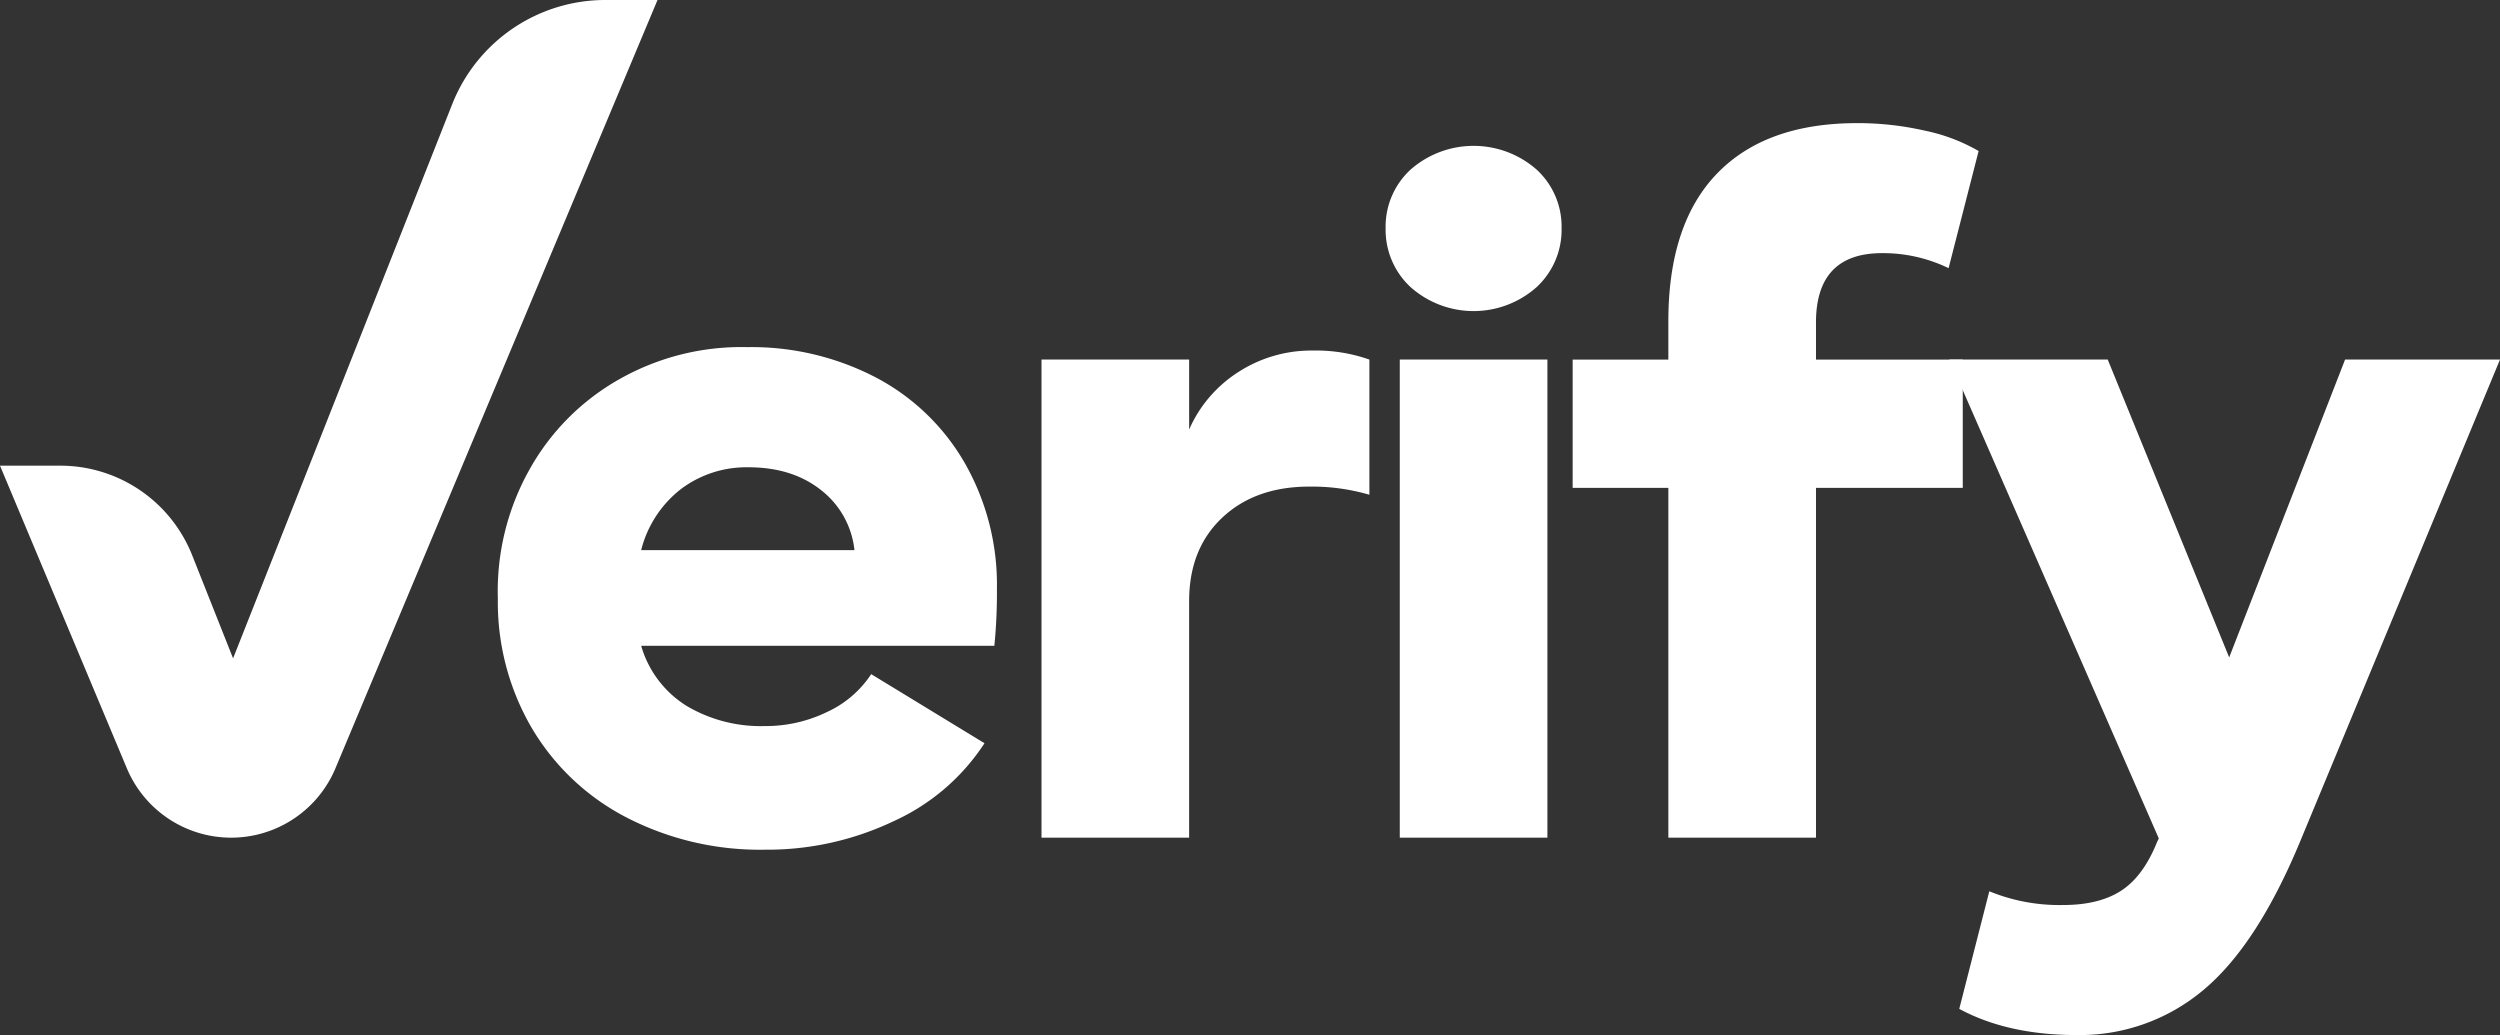 <svg id="Grupo_555" data-name="Grupo 555" xmlns="http://www.w3.org/2000/svg" width="468.931" height="194.149" viewBox="0 0 468.931 194.149">
  <rect x="0" y="0" width="468.931" height="194.149" fill="#333333" stroke="none"/>
  <path id="Trazado_14920" data-name="Trazado 14920" d="M467.922,87.349h11.307a26.612,26.612,0,0,1,24.738,16.8l7.675,19.341L552.751,19.526A30.883,30.883,0,0,1,581.469,0h9.784L530.842,144.11a21.212,21.212,0,0,1-39.126,0Z" transform="translate(-467.922 0)" fill="#fff"/>
  <path id="Trazado_14921" data-name="Trazado 14921" d="M651.967,119.414h-66.25a19.708,19.708,0,0,0,8.453,11.229,27.231,27.231,0,0,0,14.73,3.823,26.312,26.312,0,0,0,11.713-2.655,19.767,19.767,0,0,0,8.251-7.084l21.252,12.959A40.108,40.108,0,0,1,633.089,152.3a55.151,55.151,0,0,1-24.189,5.354,54.514,54.514,0,0,1-26-6.079,44.167,44.167,0,0,1-17.75-16.822,46.815,46.815,0,0,1-6.318-24.191,46.64,46.64,0,0,1,5.875-24.108,44.084,44.084,0,0,1,16.946-17.066,46.4,46.4,0,0,1,23.948-6,50.533,50.533,0,0,1,24.109,5.674,41.479,41.479,0,0,1,16.7,16.059,46.052,46.052,0,0,1,6.036,23.585,100.968,100.968,0,0,1-.482,10.706m-66.25-17.95h40.008a16.448,16.448,0,0,0-6.279-11.269q-5.393-4.268-13.6-4.267A20.419,20.419,0,0,0,593.2,89.992a20.994,20.994,0,0,0-7.486,11.472" transform="translate(-465.45 1.724)" fill="#fff"/>
  <path id="Trazado_14922" data-name="Trazado 14922" d="M719.609,65.7V91.062a38.447,38.447,0,0,0-11.27-1.529q-10.142,0-16.341,5.836t-6.2,15.657V155.38H658.108V65.7H685.8V78.827A24.365,24.365,0,0,1,695.1,68,25.132,25.132,0,0,1,708.9,64.015a30.115,30.115,0,0,1,10.706,1.69" transform="translate(-462.75 1.74)" fill="#fff"/>
  <path id="Trazado_14923" data-name="Trazado 14923" d="M725.655,53.158a14.644,14.644,0,0,1-4.709-11.068,14.519,14.519,0,0,1,4.709-11.028,17.921,17.921,0,0,1,23.586,0A14.516,14.516,0,0,1,753.95,42.09a14.641,14.641,0,0,1-4.709,11.068,17.8,17.8,0,0,1-23.586,0M723.6,66.721h27.691V156.4H723.6Z" transform="translate(-461.041 0.724)" fill="#fff"/>
  <path id="Trazado_14924" data-name="Trazado 14924" d="M800.742,59.913v6.922h27.531V90.9H800.742V156.51H773.051V90.9H755.1V66.835h17.95V59.672q0-18.274,9.137-27.731t26.281-9.458a56.612,56.612,0,0,1,12.679,1.409,33.821,33.821,0,0,1,10.1,3.823L825.615,49.69a28.151,28.151,0,0,0-12.476-2.819q-12.4,0-12.4,13.041" transform="translate(-460.113 0.611)" fill="#fff"/>
  <path id="Trazado_14925" data-name="Trazado 14925" d="M898.113,65.66h29.059L889.58,156.3q-8.131,19.477-18.233,27.77a36.012,36.012,0,0,1-23.545,8.293q-12.962,0-22.058-4.911l5.637-22.057a34.625,34.625,0,0,0,13.845,2.576q6.761,0,10.907-2.7t6.722-9.137l.321-.644L823.893,65.66h29.7l22.781,55.865Z" transform="translate(-458.241 1.785)" fill="#fff"/>
</svg>
